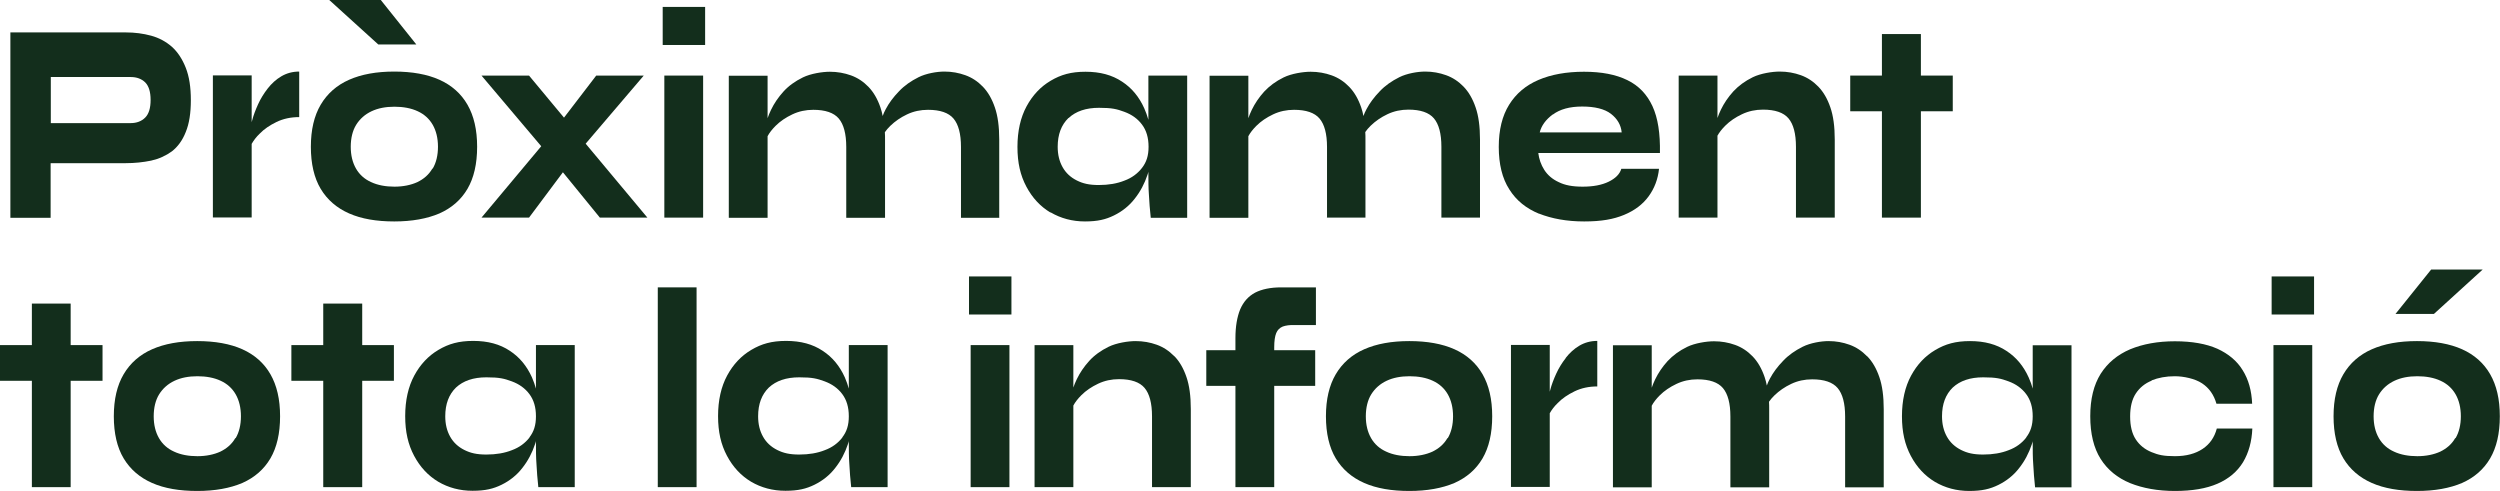 <?xml version="1.0" encoding="UTF-8"?>
<svg id="Capa_1" xmlns="http://www.w3.org/2000/svg" version="1.1" viewBox="0 0 1372.8 269.6">
  <!-- Generator: Adobe Illustrator 29.4.0, SVG Export Plug-In . SVG Version: 2.1.0 Build 152)  -->
  <defs>
    <style>
      .st0 {
        fill: #132e1c;
      }
    </style>
  </defs>
  <path class="st0" d="M27.9,89.6h41.1c5,0,9.6-.5,14-1.4,4.4-1,8.1-2.7,11.4-5.1,3.2-2.5,5.8-6,7.6-10.6,1.9-4.6,2.8-10.4,2.8-17.5s-.9-13-2.8-17.8c-1.9-4.8-4.4-8.6-7.6-11.5-3.2-2.8-7-4.9-11.4-6.1-4.4-1.2-9-1.8-14-1.8H5.7v101.8h22.1v-29.9ZM71.8,42.3c3.3,0,5.9,1,7.9,2.9,2,2,3,5.2,3,9.7s-1,7.7-3,9.7c-2,2-4.7,3-7.9,3H27.9v-25.3h43.9Z"/>
  <path class="st0" d="M138.2,79c1.1-1.9,2.5-3.8,4.4-5.6,2.4-2.5,5.5-4.6,9.2-6.4,3.7-1.8,7.9-2.7,12.5-2.7v-25c-3.7,0-6.9.9-9.8,2.6-2.9,1.7-5.4,4-7.5,6.7-2.1,2.7-3.9,5.6-5.3,8.7-1.4,3.1-2.5,6-3.2,8.7-.1.4-.2.8-.3,1.1v-25.7h-21.3v78h21.3v-40.5Z"/>
  <path class="st0" d="M256.7,103.7c3.5-6,5.3-13.7,5.3-23.1s-1.8-17-5.3-23.1c-3.5-6.1-8.7-10.7-15.4-13.7-6.7-3-15-4.5-24.8-4.5s-18,1.5-24.8,4.5c-6.8,3-12,7.6-15.6,13.7-3.6,6.1-5.4,13.8-5.4,23.1s1.8,17.1,5.4,23.1c3.6,6,8.8,10.5,15.6,13.5,6.8,3,15.1,4.4,24.8,4.4s18-1.5,24.8-4.4c6.7-3,11.8-7.4,15.4-13.5ZM237.4,92.6c-1.9,3.3-4.7,5.7-8.2,7.4-3.5,1.6-7.8,2.5-12.6,2.5s-9.2-.8-12.8-2.5c-3.6-1.6-6.4-4.1-8.3-7.4-1.9-3.3-2.9-7.3-2.9-12s1-8.9,3-12.1c2-3.2,4.8-5.7,8.4-7.4,3.6-1.7,7.8-2.5,12.6-2.5s9.2.8,12.8,2.5c3.5,1.6,6.3,4.1,8.2,7.4,1.9,3.3,2.9,7.4,2.9,12.1s-1,8.8-2.9,12Z"/>
  <polygon class="st0" points="228.6 24.4 209.1 0 180.8 0 207.7 24.4 228.6 24.4"/>
  <polygon class="st0" points="353.5 41.5 327.4 41.5 309.7 64.6 290.5 41.5 264.4 41.5 297.2 80.3 264.4 119.5 290.5 119.5 309.1 94.6 329.4 119.5 355.5 119.5 321.6 78.9 353.5 41.5"/>
  <rect class="st0" x="363.9" y="3.8" width="23.3" height="20.9"/>
  <rect class="st0" x="364.8" y="41.5" width="21.3" height="78"/>
  <path class="st0" d="M548.7,119.5v-42.9c0-7.1-.8-13-2.4-17.6-1.6-4.7-3.8-8.5-6.6-11.4-2.8-2.9-6-5-9.6-6.3-3.6-1.3-7.4-2-11.5-2s-10,1-14.2,3.1-7.8,4.6-10.8,7.8c-3,3.1-5.4,6.3-7.2,9.7-.7,1.3-1.3,2.6-1.7,3.8-.3-1.6-.7-3.1-1.2-4.6-1.6-4.7-3.8-8.5-6.6-11.4-2.8-2.9-6-5-9.6-6.3-3.6-1.3-7.5-2-11.6-2s-10.5,1-14.8,3.1c-4.3,2.1-7.9,4.7-10.7,7.8-2.9,3.2-5.1,6.5-6.8,10-.8,1.6-1.4,3.2-1.9,4.6v-23.3h-21.3v78h21.3v-44.8c1-1.9,2.5-3.8,4.4-5.7,2.5-2.5,5.6-4.6,9.2-6.3,3.6-1.7,7.4-2.5,11.5-2.5,6.6,0,11.3,1.6,14,4.8,2.7,3.2,4.1,8.4,4.1,15.6v38.9h21.3v-42.9c0-1.4,0-2.8-.1-4.1.8-1.2,1.8-2.3,3-3.5,2.6-2.5,5.6-4.6,9.2-6.3,3.6-1.7,7.4-2.5,11.5-2.5,6.6,0,11.3,1.6,14,4.8,2.7,3.2,4.1,8.4,4.1,15.6v38.9h21.2Z"/>
  <path class="st0" d="M576.9,116.6c5.6,3.3,11.9,5,18.9,5s11.4-1.1,15.9-3.3c4.5-2.2,8.4-5.3,11.4-9.2,3.1-3.9,5.4-8.3,7-13.1.2-.6.4-1.1.5-1.7v.3c0,4.5,0,8.7.3,12.5.2,3.8.5,8,1,12.5h20V41.5h-21.3v24.3c-.6-2.2-1.4-4.4-2.3-6.4-2.8-6.2-6.8-11.1-12.2-14.6-5.4-3.6-12-5.4-20-5.4s-13.5,1.6-19.1,4.9c-5.6,3.3-10,8-13.3,14.1-3.3,6.1-5,13.6-5,22.3s1.6,15.6,4.9,21.8c3.3,6.2,7.7,10.9,13.2,14.2ZM586.8,64.8c4-3.7,9.5-5.6,16.7-5.6s9.8.7,13.9,2.2c4.1,1.5,7.3,3.8,9.7,7,2.4,3.2,3.6,7.2,3.6,12.2s-1.2,8.5-3.6,11.6c-2.4,3.1-5.6,5.5-9.7,7-4,1.6-8.7,2.4-14,2.4s-8.7-.8-12.1-2.5c-3.4-1.7-6-4.1-7.8-7.3-1.8-3.2-2.7-6.9-2.7-11.2,0-6.8,2-12,5.9-15.8Z"/>
  <path class="st0" d="M728.5,119.5h21.3v-42.9c0-1.4,0-2.8-.1-4.1.8-1.2,1.8-2.3,3-3.5,2.6-2.5,5.6-4.6,9.2-6.3,3.6-1.7,7.4-2.5,11.5-2.5,6.6,0,11.3,1.6,14,4.8,2.7,3.2,4.1,8.4,4.1,15.6v38.9h21.2v-42.9c0-7.1-.8-13-2.4-17.6-1.6-4.7-3.8-8.5-6.6-11.4-2.8-2.9-6-5-9.6-6.3-3.6-1.3-7.4-2-11.5-2s-10,1-14.2,3.1-7.8,4.6-10.8,7.8c-3,3.1-5.4,6.3-7.2,9.7-.7,1.3-1.3,2.6-1.7,3.8-.3-1.6-.7-3.1-1.2-4.6-1.6-4.7-3.8-8.5-6.6-11.4-2.8-2.9-6-5-9.6-6.3-3.6-1.3-7.5-2-11.6-2s-10.5,1-14.8,3.1c-4.3,2.1-7.8,4.7-10.7,7.8-2.9,3.2-5.1,6.5-6.8,10-.8,1.6-1.4,3.2-1.9,4.6v-23.3h-21.3v78h21.3v-44.8c1-1.9,2.5-3.8,4.4-5.7,2.5-2.5,5.6-4.6,9.2-6.3,3.6-1.7,7.4-2.5,11.5-2.5,6.6,0,11.3,1.6,14,4.8,2.7,3.2,4.1,8.4,4.1,15.6v38.9Z"/>
  <path class="st0" d="M845.1,117.3c7.1,2.8,15.3,4.3,24.8,4.3s16.1-1.2,21.9-3.6c5.8-2.4,10.3-5.8,13.5-10.2,3.2-4.4,5.1-9.4,5.7-15.1h-20.7c-.9,3-3.3,5.3-7,7.1-3.7,1.8-8.5,2.7-14.2,2.7s-9.8-.8-13.2-2.5c-3.5-1.6-6.1-3.9-7.9-6.7-1.8-2.8-2.9-6-3.3-9.3h66.8c.2-10.7-1.1-19.2-4.1-25.7-3-6.5-7.6-11.3-13.8-14.3-6.3-3.1-14.2-4.6-23.8-4.6s-18,1.5-25,4.5c-7,3-12.3,7.5-16.1,13.6-3.8,6.1-5.7,13.8-5.7,23.2s1.9,17.3,5.8,23.3c3.8,6.1,9.3,10.5,16.4,13.4ZM852.7,62.9c3.9-2.9,9.2-4.4,16.1-4.4s12.3,1.3,15.8,4c3.5,2.7,5.5,6.1,5.9,10.2h-45c.9-3.7,3.3-7,7.2-9.9Z"/>
  <path class="st0" d="M943,74.7c1-1.9,2.5-3.8,4.4-5.7,2.5-2.5,5.6-4.6,9.2-6.3,3.6-1.7,7.4-2.5,11.5-2.5,6.6,0,11.3,1.6,14,4.8,2.7,3.2,4.1,8.4,4.1,15.6v38.9h21.3v-42.9c0-7.1-.8-13-2.4-17.6-1.6-4.7-3.8-8.5-6.6-11.4-2.8-2.9-6-5-9.6-6.3-3.6-1.3-7.5-2-11.6-2s-10.5,1-14.8,3.1c-4.3,2.1-7.8,4.7-10.7,7.8-2.9,3.2-5.1,6.5-6.8,10-.8,1.6-1.4,3.2-1.9,4.6v-23.3h-21.3v78h21.3v-44.8Z"/>
  <polygon class="st0" points="1033.4 119.5 1054.8 119.5 1054.8 61.1 1072.3 61.1 1072.3 41.5 1054.8 41.5 1054.8 18.7 1033.4 18.7 1033.4 41.5 1016 41.5 1016 61.1 1033.4 61.1 1033.4 119.5"/>
  <polygon class="st0" points="38.8 166.7 17.5 166.7 17.5 189.5 0 189.5 0 209.1 17.5 209.1 17.5 267.5 38.8 267.5 38.8 209.1 56.3 209.1 56.3 189.5 38.8 189.5 38.8 166.7"/>
  <path class="st0" d="M133.1,191.8c-6.7-3-15-4.5-24.8-4.5s-18,1.5-24.8,4.5c-6.8,3-12,7.6-15.6,13.7-3.6,6.1-5.4,13.8-5.4,23.1s1.8,17.1,5.4,23.1c3.6,6,8.8,10.5,15.6,13.5,6.8,3,15.1,4.4,24.8,4.4s18-1.5,24.8-4.4c6.7-3,11.8-7.4,15.4-13.5,3.5-6,5.3-13.7,5.3-23.1s-1.8-17-5.3-23.1c-3.5-6.1-8.7-10.7-15.4-13.7ZM129.2,240.6c-1.9,3.3-4.7,5.7-8.2,7.4-3.5,1.6-7.8,2.5-12.6,2.5s-9.2-.8-12.8-2.5c-3.6-1.6-6.4-4.1-8.3-7.4-1.9-3.3-2.9-7.3-2.9-12s1-8.9,3-12.1c2-3.2,4.8-5.7,8.4-7.4,3.6-1.7,7.8-2.5,12.6-2.5s9.2.8,12.8,2.5c3.5,1.6,6.3,4.1,8.2,7.4,1.9,3.3,2.9,7.4,2.9,12.1s-1,8.8-2.9,12Z"/>
  <polygon class="st0" points="198.9 166.7 177.5 166.7 177.5 189.5 160 189.5 160 209.1 177.5 209.1 177.5 267.5 198.9 267.5 198.9 209.1 216.3 209.1 216.3 189.5 198.9 189.5 198.9 166.7"/>
  <path class="st0" d="M294.4,213.7c-.6-2.2-1.4-4.4-2.3-6.5-2.8-6.2-6.8-11.1-12.2-14.6-5.4-3.6-12-5.4-20-5.4s-13.5,1.6-19.1,4.9c-5.6,3.3-10,8-13.3,14.1-3.3,6.1-5,13.6-5,22.3s1.6,15.6,4.9,21.8c3.3,6.2,7.7,10.9,13.2,14.2,5.6,3.3,11.9,5,18.9,5s11.4-1.1,15.9-3.3c4.5-2.2,8.4-5.3,11.4-9.2,3.1-3.9,5.4-8.3,7-13.1.2-.6.4-1.1.5-1.7v.3c0,4.5,0,8.7.3,12.5.2,3.8.5,8,1,12.5h20v-78h-21.3v24.3ZM290.8,240.2c-2.4,3.1-5.6,5.5-9.7,7-4,1.6-8.7,2.4-14,2.4s-8.7-.8-12.1-2.5c-3.4-1.7-6-4.1-7.8-7.3-1.8-3.2-2.7-6.9-2.7-11.2,0-6.8,2-12,5.9-15.8,4-3.7,9.5-5.6,16.7-5.6s9.8.7,13.9,2.2c4.1,1.5,7.3,3.8,9.7,7,2.4,3.2,3.6,7.2,3.6,12.2s-1.2,8.5-3.6,11.6Z"/>
  <rect class="st0" x="361.2" y="157.8" width="21.3" height="109.7"/>
  <path class="st0" d="M466.2,213.7c-.6-2.2-1.4-4.4-2.3-6.5-2.8-6.2-6.8-11.1-12.2-14.6-5.4-3.6-12-5.4-20-5.4s-13.5,1.6-19.1,4.9c-5.6,3.3-10,8-13.3,14.1-3.3,6.1-5,13.6-5,22.3s1.6,15.6,4.9,21.8c3.3,6.2,7.7,10.9,13.2,14.2,5.6,3.3,11.9,5,18.9,5s11.4-1.1,15.9-3.3c4.5-2.2,8.4-5.3,11.4-9.2,3.1-3.9,5.4-8.3,7-13.1.2-.6.4-1.1.5-1.7v.3c0,4.5,0,8.7.3,12.5.2,3.8.5,8,1,12.5h20v-78h-21.3v24.3ZM462.6,240.2c-2.4,3.1-5.6,5.5-9.7,7-4,1.6-8.7,2.4-14,2.4s-8.7-.8-12.1-2.5c-3.4-1.7-6-4.1-7.8-7.3-1.8-3.2-2.7-6.9-2.7-11.2,0-6.8,2-12,5.9-15.8,4-3.7,9.5-5.6,16.7-5.6s9.8.7,13.9,2.2c4.1,1.5,7.3,3.8,9.7,7,2.4,3.2,3.6,7.2,3.6,12.2s-1.2,8.5-3.6,11.6Z"/>
  <rect class="st0" x="532.1" y="151.8" width="23.3" height="20.9"/>
  <rect class="st0" x="533" y="189.5" width="21.3" height="78"/>
  <path class="st0" d="M644.8,195.6c-2.8-2.9-6-5-9.6-6.3-3.6-1.3-7.5-2-11.6-2s-10.5,1-14.8,3.1c-4.3,2.1-7.9,4.7-10.7,7.8-2.9,3.2-5.1,6.5-6.8,10-.8,1.6-1.4,3.2-1.9,4.6v-23.3h-21.3v78h21.3v-44.8c1-1.9,2.5-3.8,4.4-5.7,2.5-2.5,5.6-4.6,9.2-6.3,3.6-1.7,7.4-2.5,11.5-2.5,6.6,0,11.3,1.6,14,4.8,2.7,3.2,4.1,8.4,4.1,15.6v38.9h21.3v-42.9c0-7.1-.8-13-2.4-17.6-1.6-4.7-3.8-8.5-6.6-11.4Z"/>
  <path class="st0" d="M689.2,160.7c-3.7,2-6.4,5-8.2,9.2-1.7,4.2-2.6,9.4-2.6,15.8v6.6h-16v19.6h16v55.6h21.3v-55.6h22.5v-19.6h-22.5v-1.6c0-3.5.4-6.1,1.1-7.8.7-1.7,1.9-2.9,3.6-3.6,1.7-.6,3.8-.9,6.5-.8h11.7v-20.7h-19.1c-5.8,0-10.6,1-14.3,2.9Z"/>
  <path class="st0" d="M798.7,191.8c-6.7-3-15-4.5-24.8-4.5s-18,1.5-24.8,4.5c-6.8,3-12,7.6-15.6,13.7-3.6,6.1-5.4,13.8-5.4,23.1s1.8,17.1,5.4,23.1c3.6,6,8.8,10.5,15.6,13.5,6.8,3,15.1,4.4,24.8,4.4s18-1.5,24.8-4.4c6.7-3,11.8-7.4,15.4-13.5,3.5-6,5.3-13.7,5.3-23.1s-1.8-17-5.3-23.1c-3.5-6.1-8.7-10.7-15.4-13.7ZM794.8,240.6c-1.9,3.3-4.7,5.7-8.2,7.4-3.5,1.6-7.8,2.5-12.6,2.5s-9.2-.8-12.8-2.5c-3.6-1.6-6.4-4.1-8.3-7.4-1.9-3.3-2.9-7.3-2.9-12s1-8.9,3-12.1c2-3.2,4.8-5.7,8.4-7.4,3.6-1.7,7.8-2.5,12.6-2.5s9.2.8,12.8,2.5c3.5,1.6,6.3,4.1,8.2,7.4,1.9,3.3,2.9,7.4,2.9,12.1s-1,8.8-2.9,12Z"/>
  <path class="st0" d="M859.8,196.6c-2.1,2.7-3.9,5.6-5.3,8.7-1.4,3.1-2.5,6-3.2,8.7-.1.4-.2.8-.3,1.1v-25.7h-21.3v78h21.3v-40.5c1.1-1.9,2.5-3.8,4.4-5.6,2.4-2.5,5.5-4.6,9.2-6.4,3.7-1.8,7.9-2.7,12.5-2.7v-25c-3.7,0-6.9.9-9.8,2.6-2.9,1.7-5.4,4-7.5,6.7Z"/>
  <path class="st0" d="M1025.2,195.6c-2.8-2.9-6-5-9.6-6.3-3.6-1.3-7.4-2-11.5-2s-10,1-14.2,3.1-7.8,4.6-10.8,7.8c-3,3.1-5.4,6.3-7.2,9.7-.7,1.3-1.3,2.6-1.7,3.8-.3-1.6-.7-3.1-1.2-4.6-1.6-4.7-3.8-8.5-6.6-11.4-2.8-2.9-6-5-9.6-6.3-3.6-1.3-7.5-2-11.6-2s-10.5,1-14.8,3.1c-4.3,2.1-7.8,4.7-10.7,7.8-2.9,3.2-5.1,6.5-6.8,10-.8,1.6-1.4,3.2-1.9,4.6v-23.3h-21.3v78h21.3v-44.8c1-1.9,2.5-3.8,4.4-5.7,2.5-2.5,5.6-4.6,9.2-6.3,3.6-1.7,7.4-2.5,11.5-2.5,6.6,0,11.3,1.6,14,4.8,2.7,3.2,4.1,8.4,4.1,15.6v38.9h21.3v-42.9c0-1.4,0-2.8-.1-4.1.8-1.2,1.8-2.3,3-3.5,2.6-2.5,5.6-4.6,9.2-6.3,3.6-1.7,7.4-2.5,11.5-2.5,6.6,0,11.3,1.6,14,4.8,2.7,3.2,4.1,8.4,4.1,15.6v38.9h21.2v-42.9c0-7.1-.8-13-2.4-17.6-1.6-4.7-3.8-8.5-6.6-11.4Z"/>
  <path class="st0" d="M1116.3,213.7c-.6-2.2-1.4-4.4-2.3-6.4-2.8-6.2-6.8-11.1-12.2-14.6-5.4-3.6-12-5.4-20-5.4s-13.5,1.6-19.1,4.9c-5.6,3.3-10,8-13.3,14.1-3.3,6.1-5,13.6-5,22.3s1.6,15.6,4.9,21.8c3.3,6.2,7.7,10.9,13.2,14.2,5.6,3.3,11.9,5,18.9,5s11.4-1.1,15.9-3.3c4.5-2.2,8.4-5.3,11.4-9.2,3.1-3.9,5.4-8.3,7-13.1.2-.6.4-1.1.5-1.7v.3c0,4.5,0,8.7.3,12.5.2,3.8.5,8,1,12.5h20v-78h-21.3v24.3ZM1112.7,240.2c-2.4,3.1-5.6,5.5-9.7,7-4,1.6-8.7,2.4-14,2.4s-8.7-.8-12.1-2.5c-3.4-1.7-6-4.1-7.8-7.3-1.8-3.2-2.7-6.9-2.7-11.2,0-6.8,2-12,5.9-15.8,4-3.7,9.5-5.6,16.7-5.6s9.8.7,13.9,2.2c4.1,1.5,7.3,3.8,9.7,7,2.4,3.2,3.6,7.2,3.6,12.2s-1.2,8.5-3.6,11.6Z"/>
  <path class="st0" d="M1181.4,208.9c3.8-1.5,8-2.3,12.8-2.3s11.1,1.3,15,3.9c3.9,2.6,6.5,6.3,7.9,11.2h19.6c-.3-7.2-2-13.3-5.2-18.4-3.1-5.1-7.8-9-13.9-11.8-6.1-2.7-13.9-4.1-23.3-4.1s-17.6,1.5-24.6,4.4c-7,3-12.4,7.5-16.2,13.5-3.8,6.1-5.7,13.8-5.7,23.3s1.9,17.4,5.7,23.4c3.8,6,9.2,10.4,16.2,13.3,7,2.8,15.2,4.3,24.6,4.3s17.2-1.3,23.4-4c6.2-2.7,10.8-6.6,14-11.8,3.1-5.2,4.8-11.3,5.1-18.5h-19.5c-1.3,4.9-3.9,8.6-7.8,11.2-3.9,2.6-8.9,4-15.2,4s-9.1-.7-12.8-2.2c-3.7-1.5-6.6-3.8-8.7-7-2.1-3.2-3.1-7.4-3.1-12.6s1-9.4,3.1-12.6c2.1-3.2,5-5.6,8.8-7.1Z"/>
  <rect class="st0" x="1247.4" y="151.8" width="23.3" height="20.9"/>
  <rect class="st0" x="1248.4" y="189.5" width="21.3" height="78"/>
  <path class="st0" d="M1367.4,205.5c-3.5-6.1-8.7-10.7-15.4-13.7-6.7-3-15-4.5-24.8-4.5s-18,1.5-24.8,4.5c-6.8,3-12,7.6-15.6,13.7-3.6,6.1-5.4,13.8-5.4,23.1s1.8,17.1,5.4,23.1c3.6,6,8.8,10.5,15.6,13.5,6.8,3,15.1,4.4,24.8,4.4s18-1.5,24.8-4.4c6.7-3,11.8-7.4,15.4-13.5,3.5-6,5.3-13.7,5.3-23.1s-1.8-17-5.3-23.1ZM1348.2,240.6c-1.9,3.3-4.7,5.7-8.2,7.4-3.5,1.6-7.8,2.5-12.6,2.5s-9.2-.8-12.8-2.5c-3.6-1.6-6.4-4.1-8.3-7.4-1.9-3.3-2.9-7.3-2.9-12s1-8.9,3-12.1c2-3.2,4.8-5.7,8.4-7.4,3.6-1.7,7.8-2.5,12.6-2.5s9.2.8,12.8,2.5c3.5,1.6,6.3,4.1,8.2,7.4,1.9,3.3,2.9,7.4,2.9,12.1s-1,8.8-2.9,12Z"/>
  <polygon class="st0" points="1363.3 148 1335 148 1315.4 172.4 1336.5 172.4 1363.3 148"/>
</svg>